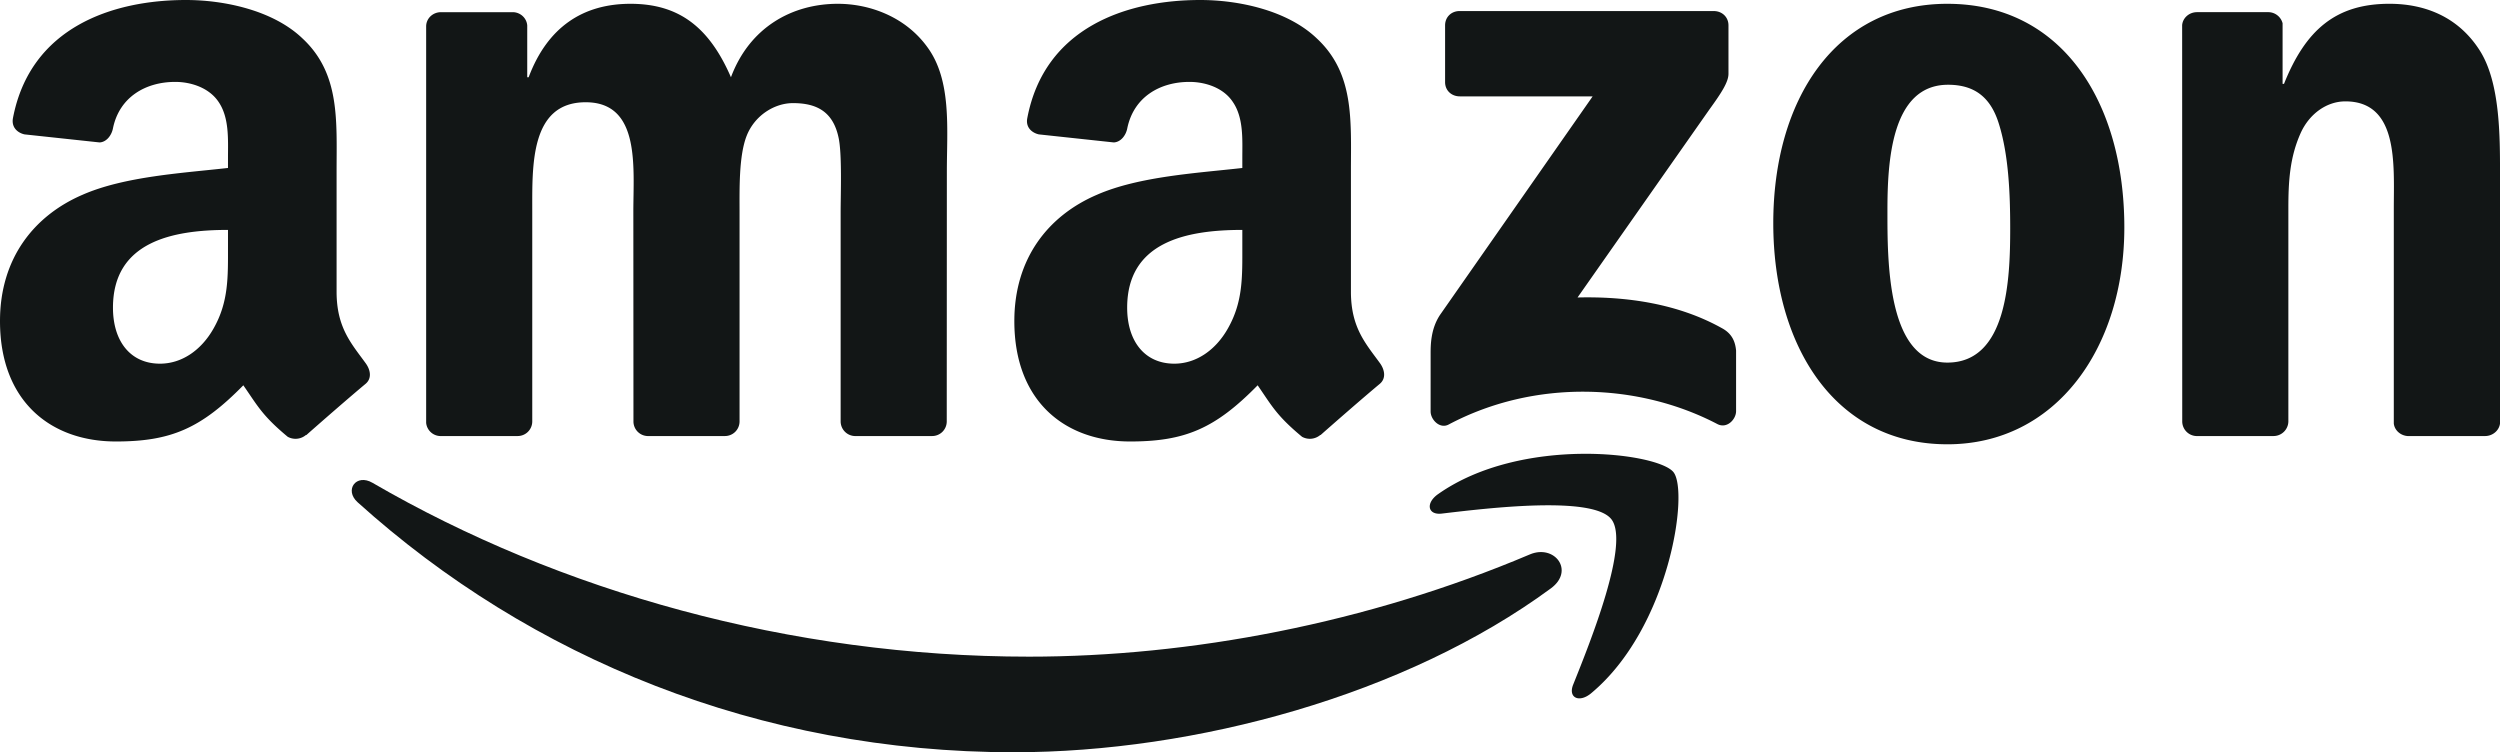 <svg width="113" height="34" fill="none" xmlns="http://www.w3.org/2000/svg"><g clip-path="url(#a)" fill-rule="evenodd" clip-rule="evenodd" fill="#121616"><path d="M70.103 26.592c-6.566 4.833-16.084 7.41-24.279 7.41-11.49 0-21.835-4.242-29.66-11.3-.615-.555-.065-1.31.673-.879 8.446 4.907 18.889 7.858 29.676 7.858 7.275 0 15.278-1.503 22.636-4.621 1.112-.472 2.041.727.954 1.532Z"/><path d="M72.834 23.47c-.836-1.072-5.548-.507-7.663-.256-.645.078-.743-.482-.163-.884 3.753-2.638 9.912-1.876 10.63-.992.718.889-.187 7.052-3.714 9.994-.54.452-1.057.211-.816-.388.792-1.974 2.567-6.4 1.726-7.475ZM65.318 3.712V1.148c0-.388.295-.648.65-.648h11.495c.369 0 .664.265.664.648v2.196c-.005.368-.315.85-.866 1.61l-5.956 8.492c2.213-.054 4.55.275 6.556 1.404.453.256.576.629.61.997v2.736c0 .373-.413.81-.846.584-3.537-1.851-8.234-2.053-12.144.02-.399.216-.817-.216-.817-.59V16c0-.418.005-1.13.423-1.764l6.901-9.88h-6.006c-.369 0-.664-.261-.664-.644ZM23.384 19.709h-3.498a.66.66 0 0 1-.624-.595V1.194c0-.36.3-.644.674-.644h3.26c.34.015.61.275.635.6v2.342h.064c.851-2.264 2.45-3.32 4.604-3.32 2.19 0 3.557 1.056 4.54 3.32.846-2.264 2.77-3.32 4.83-3.32 1.466 0 3.07.604 4.049 1.96 1.107 1.507.88 3.698.88 5.618l-.005 11.31a.66.66 0 0 1-.673.649h-3.493a.664.664 0 0 1-.63-.649V9.562c0-.756.07-2.642-.098-3.36-.26-1.202-1.043-1.541-2.056-1.541-.846 0-1.731.564-2.09 1.468-.36.904-.325 2.416-.325 3.433v9.498a.66.66 0 0 1-.674.649h-3.492a.66.66 0 0 1-.63-.649l-.005-9.498c0-1.999.33-4.94-2.154-4.94-2.514 0-2.415 2.867-2.415 4.94v9.498a.66.66 0 0 1-.674.649M88.022.172c5.19 0 7.998 4.45 7.998 10.107 0 5.466-3.103 9.803-7.998 9.803-5.095 0-7.87-4.45-7.87-9.995 0-5.579 2.809-9.915 7.87-9.915Zm.03 3.659c-2.578 0-2.74 3.506-2.74 5.692 0 2.19-.034 6.866 2.71 6.866 2.71 0 2.839-3.772 2.839-6.07 0-1.513-.064-3.32-.522-4.755-.393-1.247-1.175-1.733-2.287-1.733ZM102.75 19.709h-3.483a.664.664 0 0 1-.63-.649l-.004-17.926c.03-.329.32-.584.674-.584h3.241a.67.67 0 0 1 .625.501v2.74h.064c.979-2.45 2.351-3.62 4.766-3.62 1.569 0 3.099.566 4.083 2.113.915 1.434.915 3.845.915 5.579v11.28c-.04.315-.33.566-.674.566h-3.507c-.32-.025-.586-.26-.62-.565V9.41c0-1.96.226-4.828-2.189-4.828-.851 0-1.633.57-2.022 1.434-.491 1.095-.555 2.186-.555 3.394v9.65a.672.672 0 0 1-.684.649M56.153 11.148c0 1.36.034 2.495-.655 3.703-.555.983-1.44 1.587-2.42 1.587-1.343 0-2.13-1.022-2.13-2.53 0-2.976 2.671-3.516 5.205-3.516v.756Zm3.526 8.511a.731.731 0 0 1-.826.084c-1.16-.963-1.372-1.41-2.007-2.328-1.918 1.955-3.28 2.54-5.765 2.54-2.946 0-5.233-1.813-5.233-5.442 0-2.834 1.534-4.764 3.728-5.707 1.899-.835 4.55-.983 6.577-1.213V7.14c0-.83.064-1.812-.428-2.53-.423-.643-1.24-.908-1.963-.908-1.333 0-2.518.683-2.809 2.097-.059.314-.29.624-.61.639l-3.389-.364c-.285-.064-.605-.295-.521-.732C47.21 1.238 50.929 0 54.253 0c1.703 0 3.926.452 5.269 1.739 1.702 1.586 1.54 3.703 1.54 6.006v5.442c0 1.635.678 2.352 1.318 3.236.221.314.27.692-.015.928-.713.594-1.982 1.7-2.68 2.318l-.006-.01M10.305 11.148c0 1.36.034 2.495-.654 3.703-.556.983-1.437 1.587-2.42 1.587-1.343 0-2.125-1.022-2.125-2.53 0-2.976 2.67-3.516 5.199-3.516v.756Zm3.527 8.511a.731.731 0 0 1-.827.084c-1.16-.963-1.367-1.41-2.007-2.328-1.918 1.955-3.275 2.54-5.764 2.54C2.292 19.954 0 18.141 0 14.512c0-2.834 1.54-4.764 3.728-5.707 1.9-.835 4.55-.983 6.577-1.213V7.14c0-.83.064-1.812-.423-2.53-.428-.643-1.245-.908-1.963-.908-1.333 0-2.523.683-2.813 2.097-.06.314-.29.624-.605.639l-3.394-.364c-.286-.064-.6-.295-.522-.732C1.367 1.238 5.081 0 8.406 0c1.702 0 3.925.452 5.268 1.739 1.702 1.586 1.54 3.703 1.54 6.006v5.442c0 1.635.679 2.352 1.318 3.236.226.314.276.692-.01.928-.713.594-1.982 1.7-2.68 2.318l-.01-.01"/></g><defs><clipPath id="a"><path fill="#fff" d="M0 0h113v34H0z"/></clipPath></defs></svg>